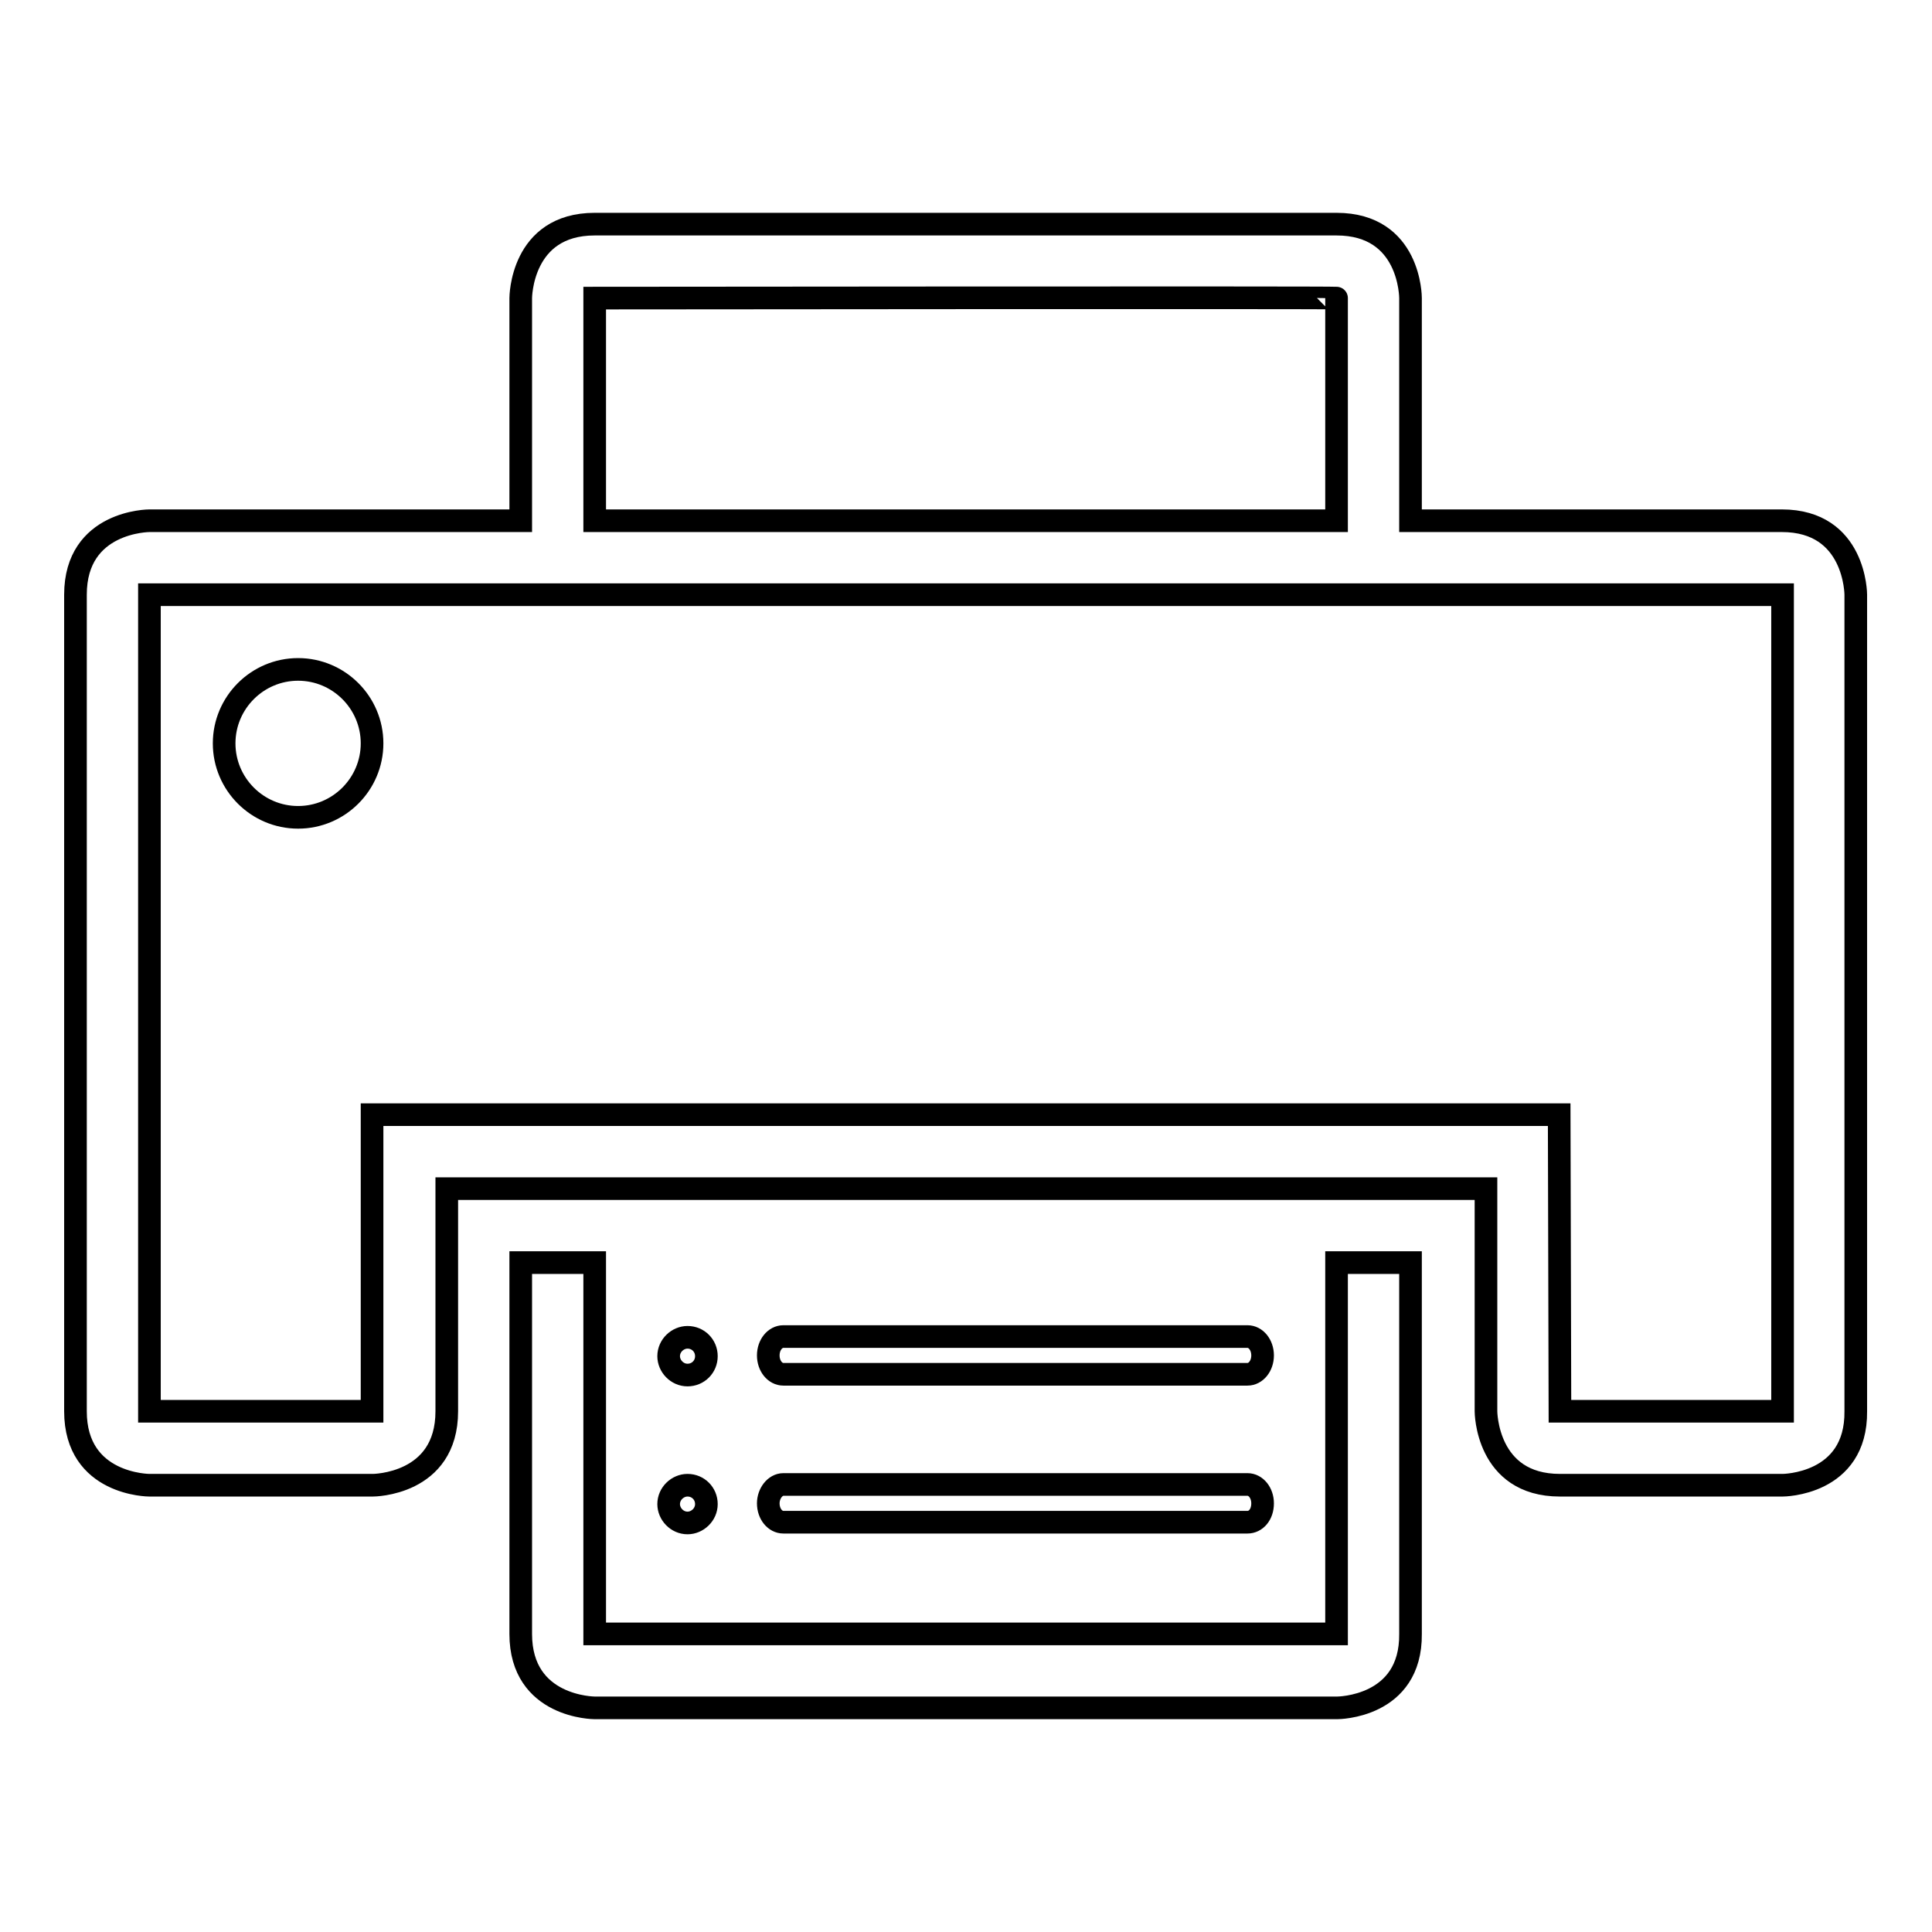 <?xml version="1.0" encoding="utf-8"?>
<!-- Svg Vector Icons : http://www.onlinewebfonts.com/icon -->
<!DOCTYPE svg PUBLIC "-//W3C//DTD SVG 1.1//EN" "http://www.w3.org/Graphics/SVG/1.1/DTD/svg11.dtd">
<svg version="1.1" xmlns="http://www.w3.org/2000/svg" xmlns:xlink="http://www.w3.org/1999/xlink" x="0px" y="0px" viewBox="0 0 256 256" enable-background="new 0 0 256 256" xml:space="preserve">
<g><g><path stroke-width="3" fill-opacity="0" stroke="#000000"  d="M177.2,226.3H78.8c0,0-9.8,0-9.8-9.8v-49.2h9.8v49.2h98.3v-49.2h9.8v49.2C187,226.3,177.2,226.3,177.2,226.3L177.2,226.3L177.2,226.3z M236.2,196.8h-29.5c-9.8,0-9.8-9.8-9.8-9.8v-29.5H59.2V187c0,9.8-9.8,9.8-9.8,9.8H19.8c0,0-9.8,0-9.8-9.8V78.8c0-9.8,9.8-9.8,9.8-9.8H69V39.5c0,0,0-9.8,9.8-9.8h98.3c9.8,0,9.8,9.7,9.8,9.8V69h49.2c9.8,0,9.8,9.8,9.8,9.8V187C246,196.8,236.2,196.8,236.2,196.8L236.2,196.8L236.2,196.8z M206.7,187h29.5V78.8H19.8V187h29.5v-39.3h157.3L206.7,187L206.7,187L206.7,187z M78.8,69h98.3V39.5c0-0.1-98.3,0-98.3,0V69L78.8,69L78.8,69z M39.5,88.7c-5.4,0-9.8,4.4-9.8,9.8s4.4,9.8,9.8,9.8c5.4,0,9.8-4.4,9.8-9.8S44.9,88.7,39.5,88.7 M91.1,177.2c-1.3,0-2.5,1.1-2.5,2.5c0,1.3,1.1,2.5,2.5,2.5c1.4,0,2.5-1.1,2.5-2.5C93.6,178.3,92.5,177.2,91.1,177.2 M165.3,182.1h-61.5c-1.1,0-2-1.1-2-2.5c0-1.4,0.9-2.5,2-2.5h61.5c1.1,0,2,1.1,2,2.5C167.3,181,166.4,182.1,165.3,182.1L165.3,182.1L165.3,182.1L165.3,182.1z M91.1,196.8c-1.3,0-2.5,1.1-2.5,2.5c0,1.3,1.1,2.5,2.5,2.5c1.3,0,2.5-1.1,2.5-2.5C93.6,197.9,92.5,196.8,91.1,196.8 M165.3,201.7h-61.5c-1.1,0-2-1.1-2-2.5c0-1.3,0.9-2.5,2-2.5h61.5c1.1,0,2,1.1,2,2.5C167.3,200.7,166.4,201.7,165.3,201.7L165.3,201.7L165.3,201.7L165.3,201.7z"/></g></g>
</svg>